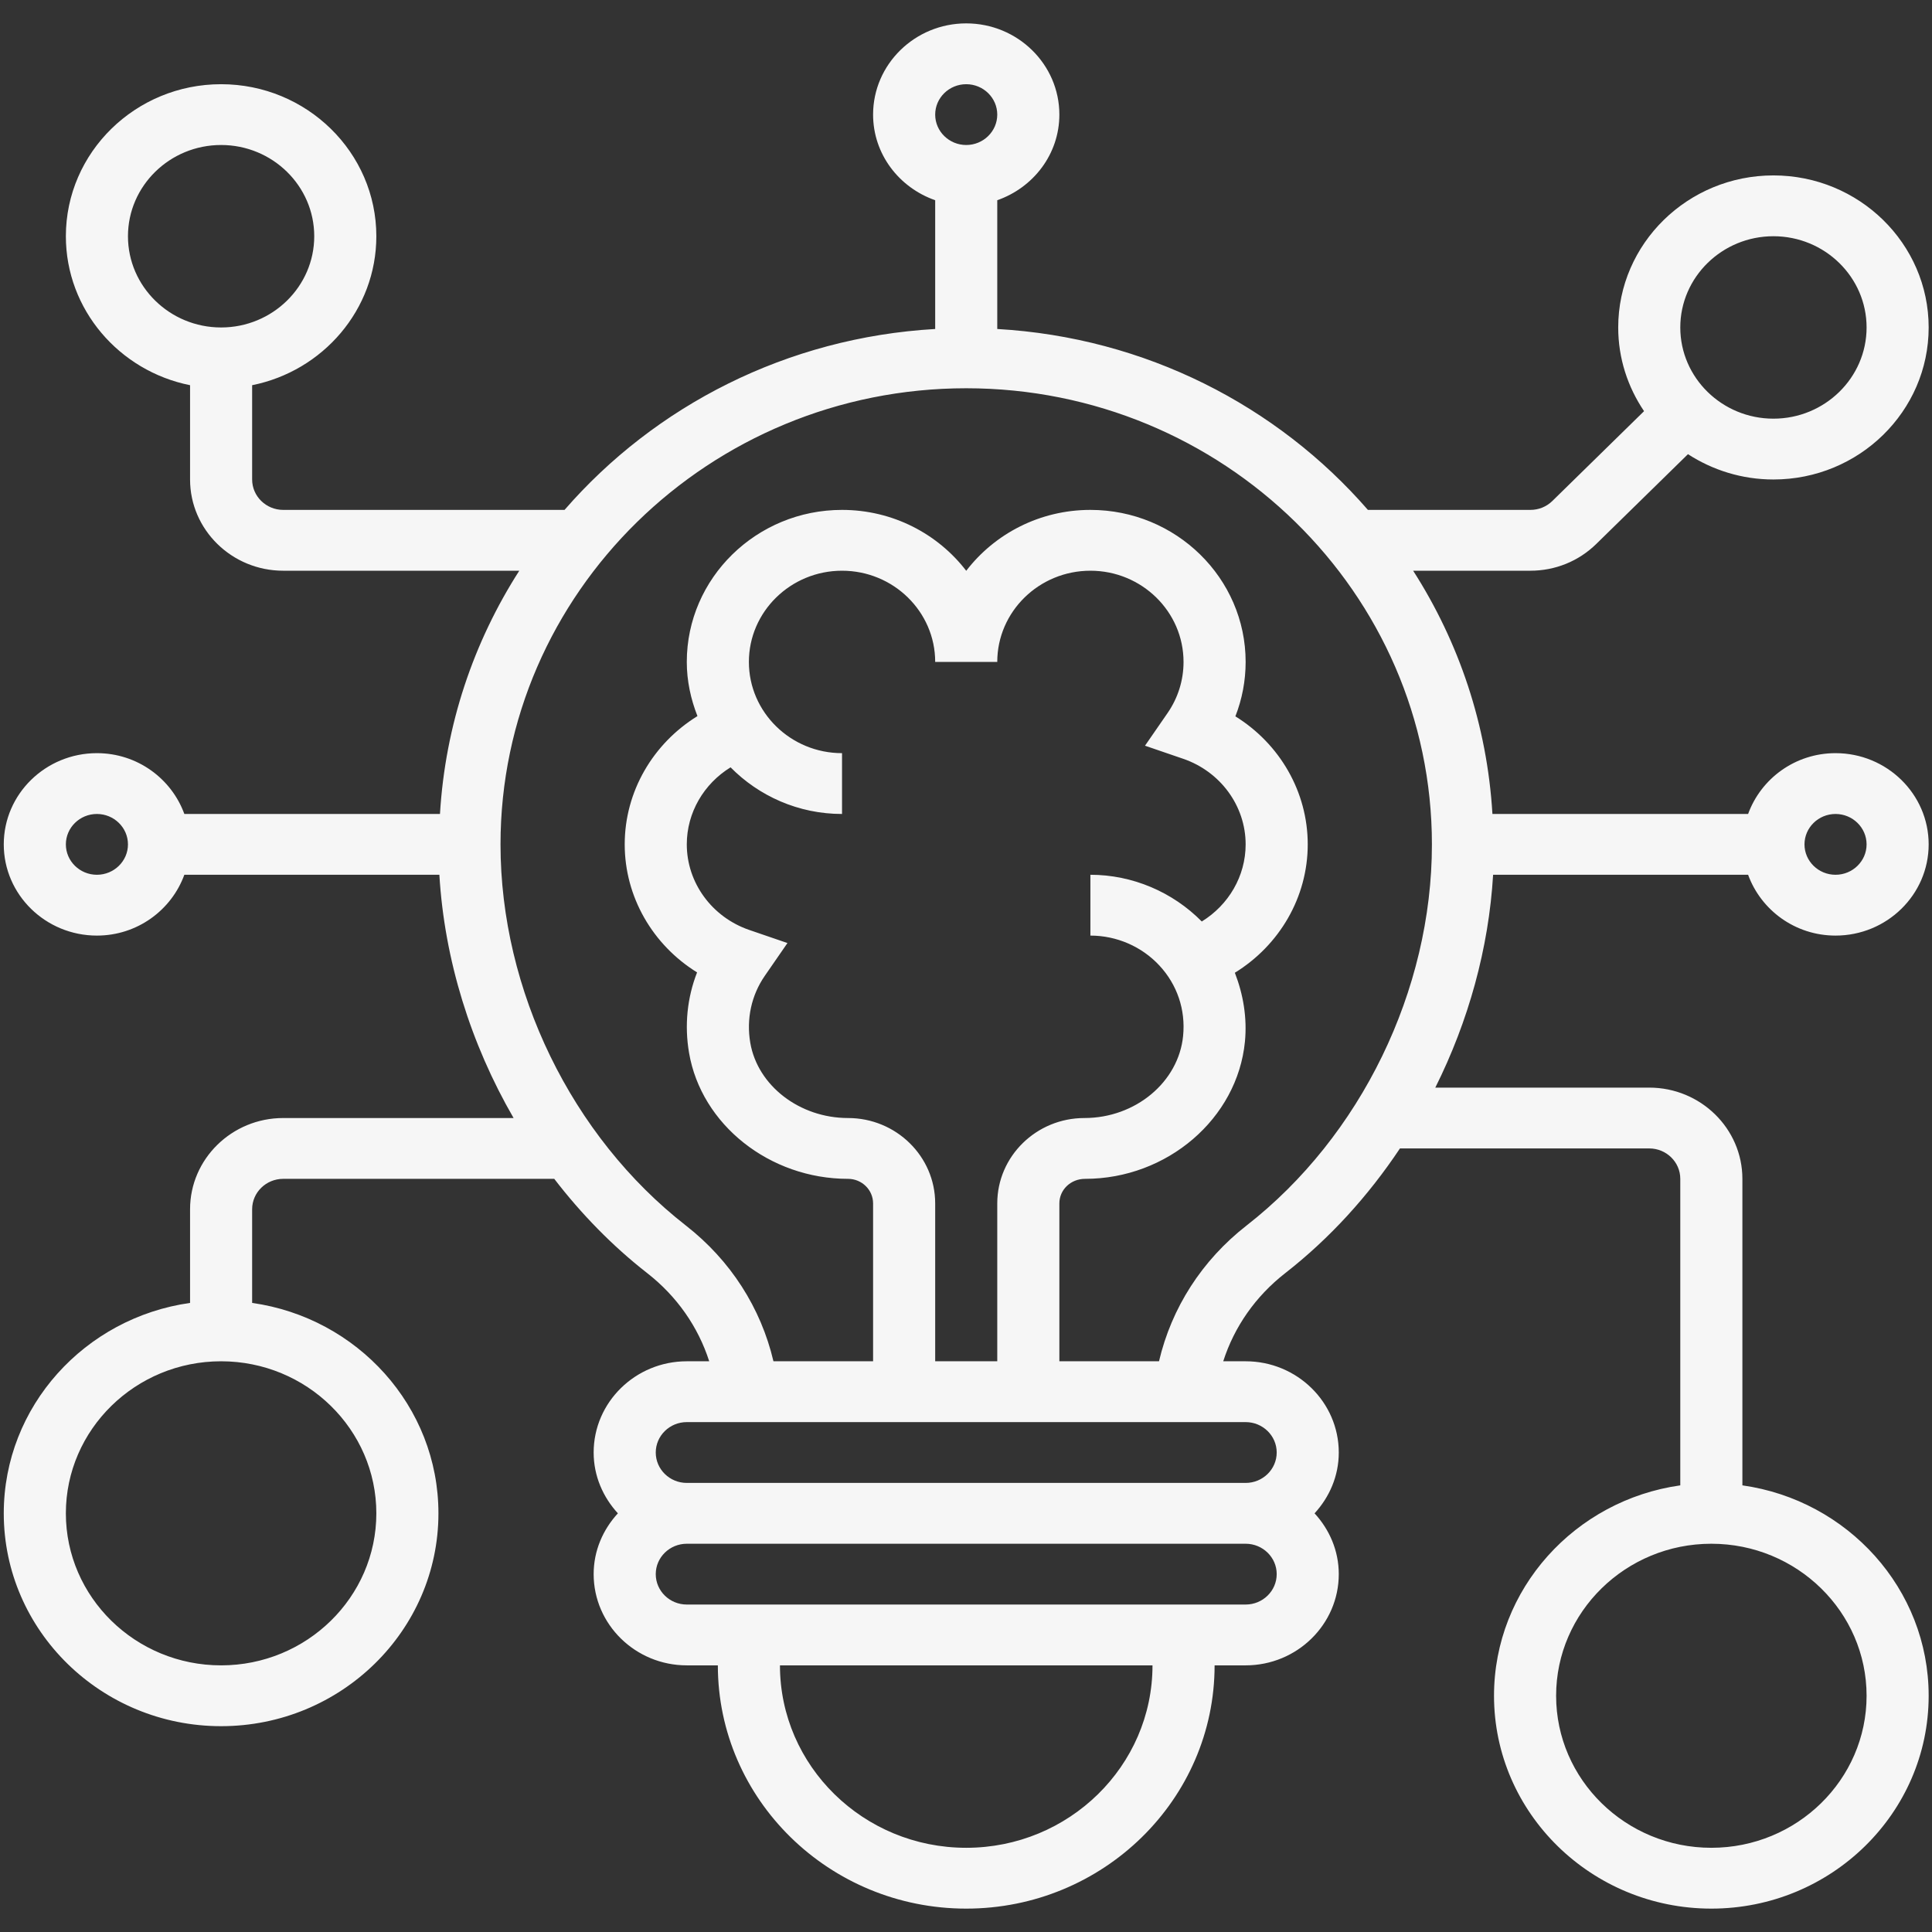 <svg width="77" height="77" viewBox="0 0 77 77" fill="none" xmlns="http://www.w3.org/2000/svg">
<rect x="0" y="0" width="77" height="77" fill="#333333" stroke="none"/>
<path d="M69.671 34.864C70.183 36.271 71.544 37.288 73.155 37.288C75.202 37.288 76.867 35.657 76.867 33.653C76.867 31.648 75.202 30.017 73.155 30.017C71.544 30.017 70.183 31.034 69.671 32.441H59.481C59.268 28.893 58.144 25.59 56.321 22.746H60.993C61.984 22.746 62.917 22.367 63.619 21.68L67.274 18.101C68.253 18.735 69.422 19.11 70.68 19.11C74.092 19.11 76.867 16.392 76.867 13.051C76.867 9.709 74.092 6.991 70.68 6.991C67.269 6.991 64.494 9.709 64.494 13.051C64.494 14.283 64.876 15.428 65.524 16.387L61.869 19.967C61.635 20.196 61.324 20.322 60.993 20.322H54.518C50.909 16.17 45.652 13.45 39.746 13.112V7.98C41.183 7.478 42.221 6.145 42.221 4.567C42.221 2.563 40.556 0.932 38.509 0.932C36.462 0.932 34.797 2.563 34.797 4.567C34.797 6.145 35.835 7.478 37.272 7.98V13.112C31.366 13.452 26.109 16.17 22.5 20.322H11.287C10.605 20.322 10.049 19.778 10.049 19.11V15.352C12.869 14.788 14.999 12.342 14.999 9.415C14.999 6.074 12.223 3.356 8.812 3.356C5.401 3.356 2.625 6.074 2.625 9.415C2.625 12.34 4.755 14.788 7.575 15.352V19.11C7.575 21.114 9.24 22.746 11.287 22.746H20.696C18.873 25.59 17.748 28.893 17.535 32.441H7.347C6.835 31.034 5.474 30.017 3.862 30.017C1.816 30.017 0.15 31.648 0.15 33.653C0.15 35.657 1.816 37.288 3.862 37.288C5.474 37.288 6.835 36.271 7.347 34.864H17.511C17.714 38.256 18.76 41.606 20.469 44.559H11.287C9.24 44.559 7.575 46.191 7.575 48.195V51.928C3.384 52.519 0.15 56.049 0.15 60.314C0.15 64.99 4.036 68.797 8.812 68.797C13.588 68.797 17.474 64.99 17.474 60.314C17.474 56.049 14.24 52.519 10.049 51.928V48.195C10.049 47.526 10.605 46.983 11.287 46.983H22.09C23.168 48.385 24.408 49.658 25.794 50.74C26.977 51.662 27.825 52.881 28.266 54.254H27.372C25.326 54.254 23.66 55.886 23.66 57.89C23.66 58.824 24.033 59.669 24.626 60.314C24.032 60.959 23.66 61.803 23.66 62.737C23.66 64.742 25.326 66.373 27.372 66.373H28.61C28.61 71.719 33.051 76.068 38.509 76.068C43.967 76.068 48.408 71.719 48.408 66.373H49.645C51.692 66.373 53.357 64.742 53.357 62.737C53.357 61.803 52.985 60.959 52.392 60.314C52.986 59.669 53.357 58.824 53.357 57.89C53.357 55.886 51.692 54.254 49.645 54.254H48.752C49.192 52.88 50.041 51.662 51.224 50.74C53 49.355 54.536 47.661 55.795 45.771H65.731C66.413 45.771 66.968 46.314 66.968 46.983V59.199C62.777 59.79 59.544 63.321 59.544 67.585C59.544 72.262 63.429 76.068 68.206 76.068C72.982 76.068 76.867 72.262 76.867 67.585C76.867 63.321 73.634 59.79 69.443 59.199V46.983C69.443 44.979 67.778 43.347 65.731 43.347H57.204C58.525 40.703 59.333 37.801 59.508 34.864H69.671ZM70.68 9.415C72.727 9.415 74.393 11.046 74.393 13.051C74.393 15.055 72.727 16.686 70.68 16.686C68.634 16.686 66.968 15.055 66.968 13.051C66.968 11.046 68.634 9.415 70.68 9.415ZM5.1 9.415C5.1 7.411 6.765 5.779 8.812 5.779C10.859 5.779 12.524 7.411 12.524 9.415C12.524 11.419 10.859 13.051 8.812 13.051C6.765 13.051 5.1 11.419 5.1 9.415ZM14.999 60.314C14.999 63.655 12.223 66.373 8.812 66.373C5.401 66.373 2.625 63.655 2.625 60.314C2.625 56.973 5.401 54.254 8.812 54.254C12.223 54.254 14.999 56.973 14.999 60.314ZM74.393 67.585C74.393 70.926 71.617 73.644 68.206 73.644C64.794 73.644 62.019 70.926 62.019 67.585C62.019 64.244 64.794 61.526 68.206 61.526C71.617 61.526 74.393 64.244 74.393 67.585ZM73.155 32.441C73.837 32.441 74.393 32.985 74.393 33.653C74.393 34.32 73.837 34.864 73.155 34.864C72.474 34.864 71.918 34.32 71.918 33.653C71.918 32.985 72.474 32.441 73.155 32.441ZM38.509 3.356C39.191 3.356 39.746 3.9 39.746 4.567C39.746 5.235 39.191 5.779 38.509 5.779C37.827 5.779 37.272 5.235 37.272 4.567C37.272 3.9 37.827 3.356 38.509 3.356ZM3.862 34.864C3.181 34.864 2.625 34.32 2.625 33.653C2.625 32.985 3.181 32.441 3.862 32.441C4.544 32.441 5.1 32.985 5.1 33.653C5.1 34.32 4.544 34.864 3.862 34.864ZM38.509 73.644C34.414 73.644 31.085 70.383 31.085 66.373H45.933C45.933 70.383 42.603 73.644 38.509 73.644ZM49.645 63.949H27.372C26.691 63.949 26.135 63.407 26.135 62.737C26.135 62.069 26.691 61.526 27.372 61.526H49.645C50.327 61.526 50.883 62.069 50.883 62.737C50.883 63.407 50.327 63.949 49.645 63.949ZM50.883 57.89C50.883 58.559 50.327 59.102 49.645 59.102H27.372C26.691 59.102 26.135 58.559 26.135 57.89C26.135 57.221 26.691 56.678 27.372 56.678H49.645C50.327 56.678 50.883 57.221 50.883 57.89ZM33.798 44.559C31.868 44.559 30.194 43.27 29.902 41.558C29.741 40.612 29.946 39.665 30.483 38.889L31.384 37.585L29.867 37.065C28.375 36.555 27.372 35.183 27.372 33.653C27.372 32.385 28.053 31.236 29.117 30.582C30.243 31.723 31.815 32.441 33.559 32.441V30.017C31.513 30.017 29.847 28.386 29.847 26.381C29.847 24.377 31.513 22.746 33.559 22.746C35.606 22.746 37.272 24.377 37.272 26.381H39.746C39.746 24.377 41.412 22.746 43.458 22.746C45.505 22.746 47.17 24.377 47.17 26.381C47.17 27.111 46.95 27.814 46.535 28.416L45.634 29.72L47.151 30.24C48.643 30.75 49.645 32.122 49.645 33.653C49.645 34.921 48.963 36.071 47.897 36.726C46.734 35.549 45.134 34.864 43.458 34.864V37.288C44.502 37.288 45.502 37.722 46.205 38.478C46.918 39.245 47.255 40.242 47.153 41.284C46.974 43.121 45.258 44.559 43.219 44.559C41.304 44.559 39.746 46.086 39.746 47.962V54.254H37.272V47.962C37.272 46.086 35.714 44.559 33.798 44.559ZM49.682 48.843C47.902 50.231 46.692 52.125 46.192 54.254H42.221V47.962C42.221 47.422 42.669 46.983 43.245 46.983C46.52 46.983 49.317 44.581 49.617 41.514C49.708 40.57 49.552 39.637 49.215 38.769C50.988 37.677 52.12 35.764 52.12 33.653C52.12 31.558 51.003 29.644 49.236 28.55C49.505 27.863 49.645 27.13 49.645 26.381C49.645 23.04 46.87 20.322 43.458 20.322C41.437 20.322 39.639 21.277 38.509 22.749C37.379 21.277 35.581 20.322 33.559 20.322C30.148 20.322 27.372 23.04 27.372 26.381C27.372 27.143 27.533 27.867 27.797 28.54C26.027 29.633 24.898 31.544 24.898 33.653C24.898 35.747 26.015 37.661 27.782 38.755C27.389 39.76 27.274 40.862 27.462 41.959C27.949 44.822 30.673 46.983 33.798 46.983C34.349 46.983 34.797 47.422 34.797 47.962V54.254H30.826C30.326 52.126 29.116 50.232 27.335 48.843C22.779 45.29 19.948 39.469 19.948 33.653C19.948 23.629 28.275 15.474 38.509 15.474C48.743 15.474 57.069 23.629 57.069 33.653C57.069 39.469 54.238 45.29 49.682 48.843Z" fill="#F6F6F6"/>
</svg>
